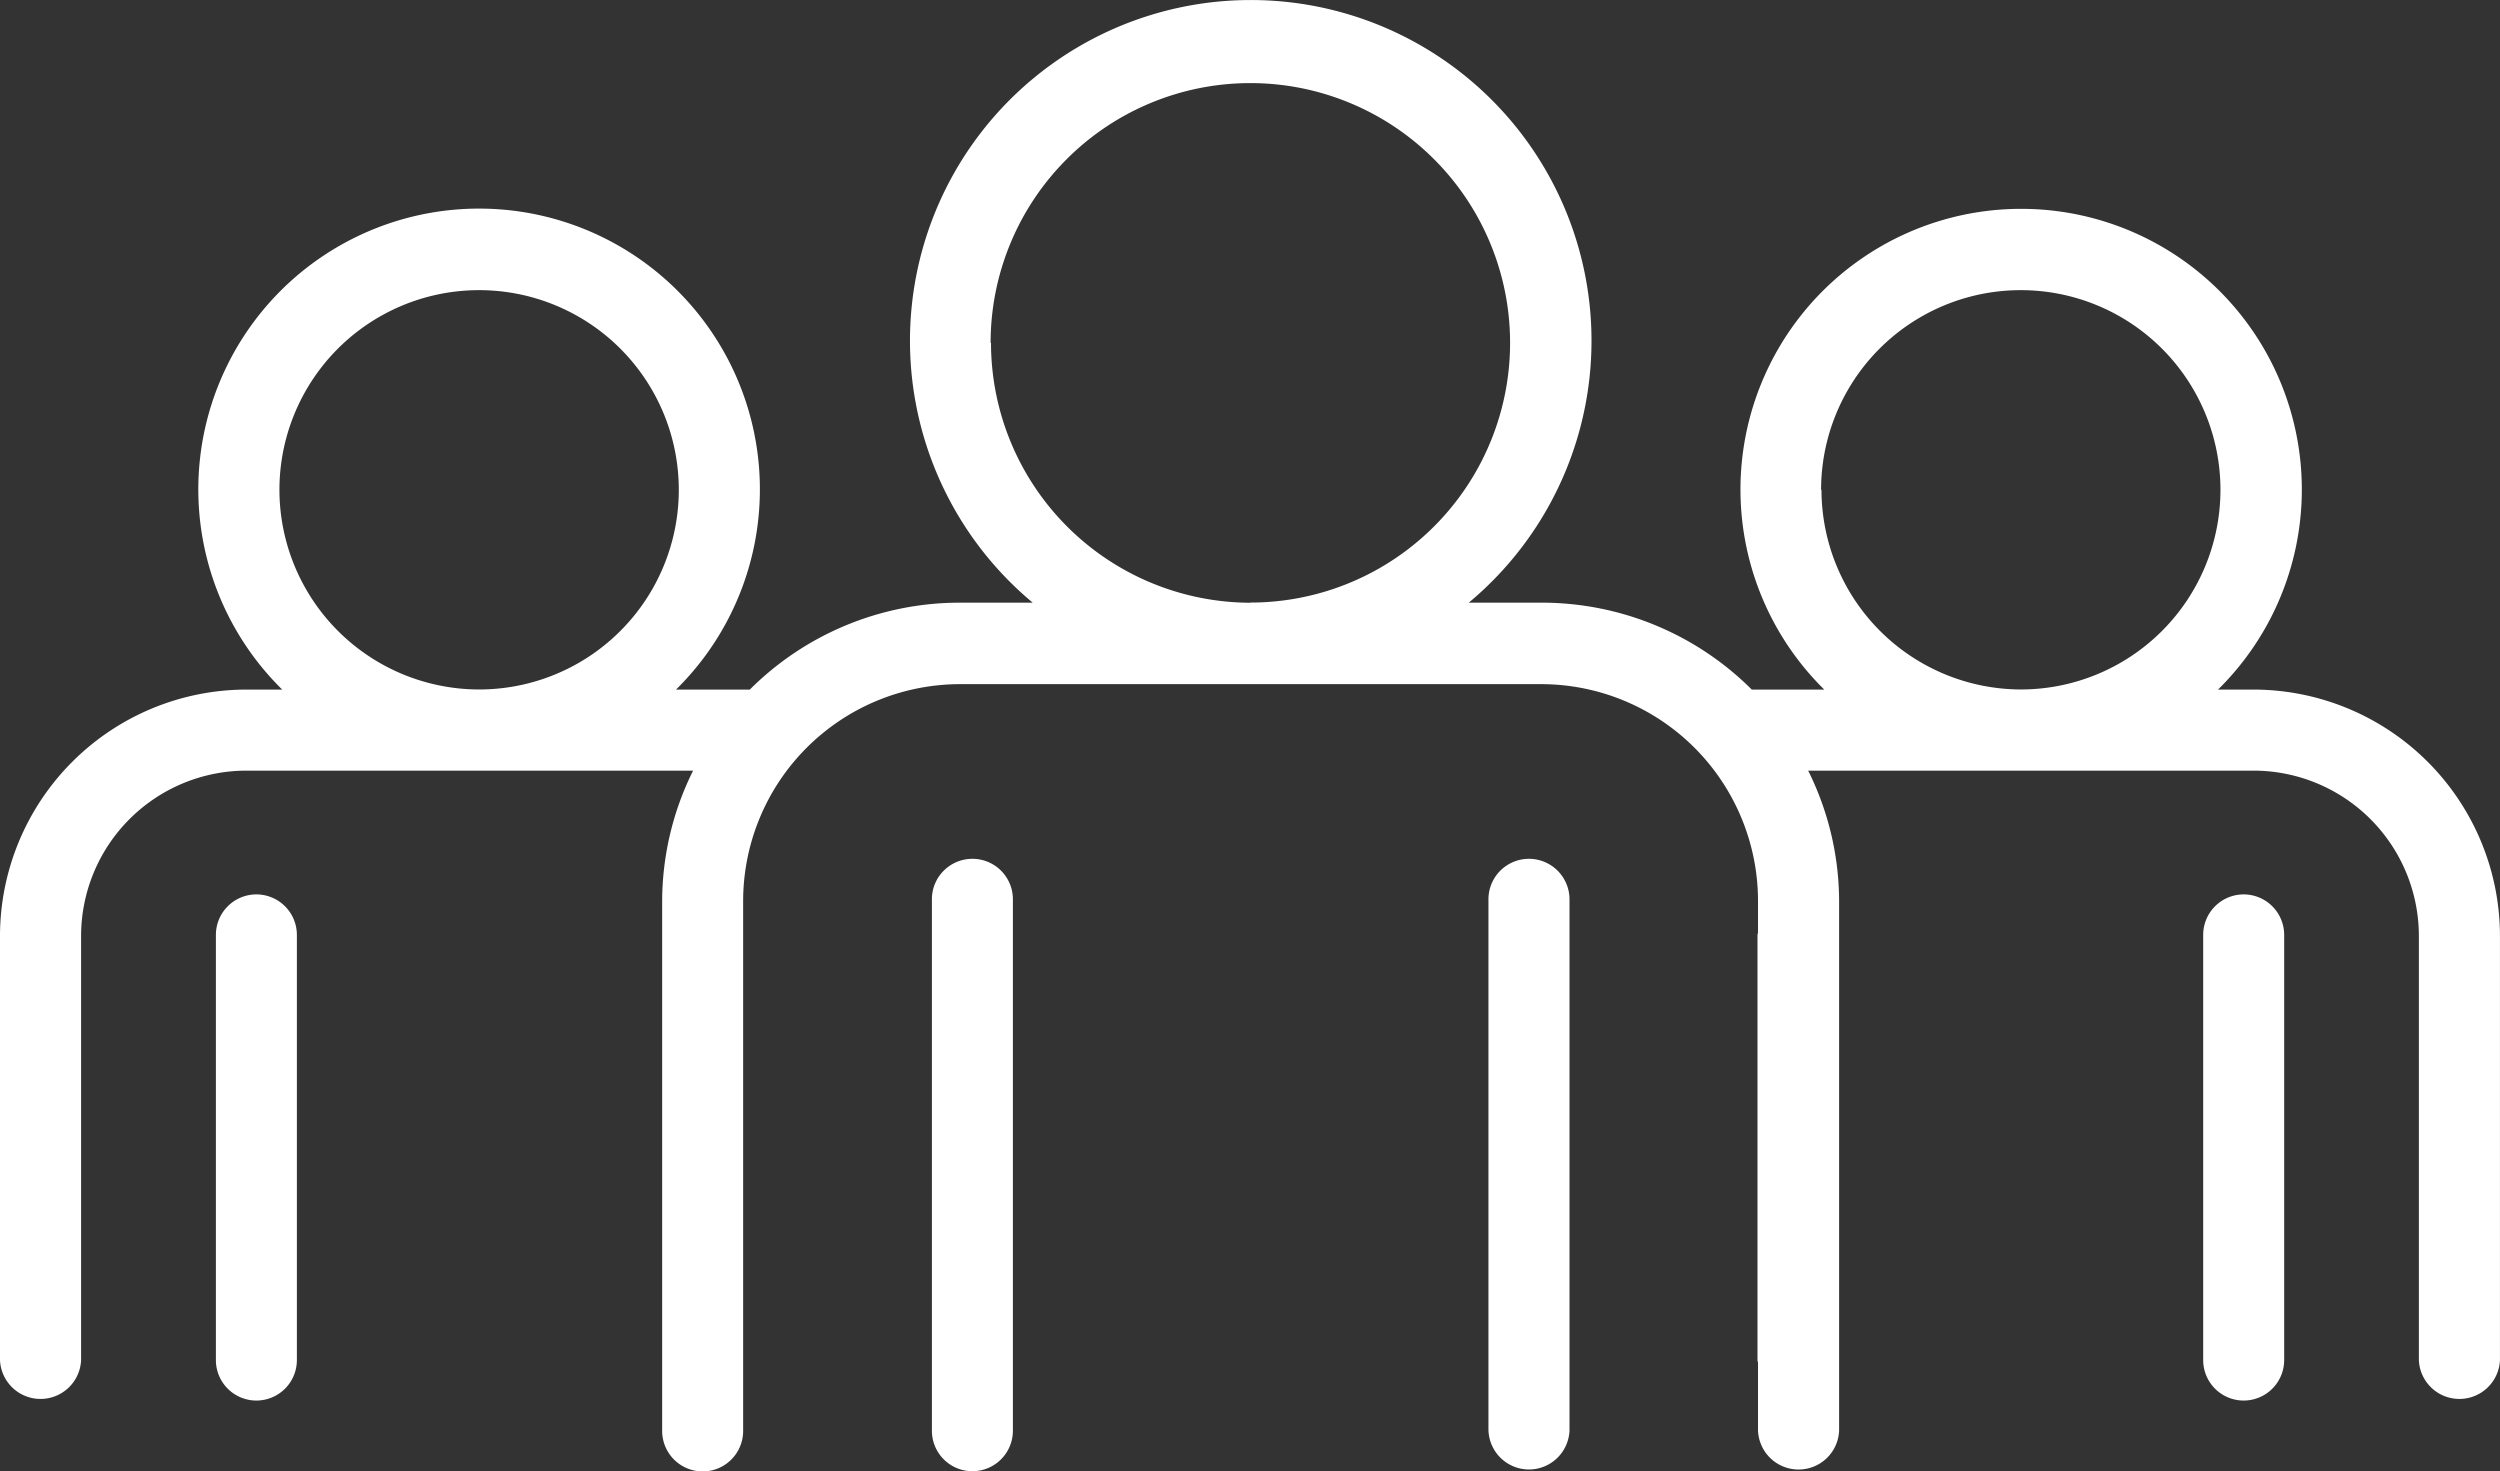 <svg xmlns="http://www.w3.org/2000/svg" width="70.938" height="41.747" viewBox="0 0 70.938 41.747">
  <rect x="0" y="0" width="70.938" height="41.747" fill="#333333" stroke="none"/>
  <path id="Path_1515" data-name="Path 1515" d="M-2383.808-140.081V-155.16a1.141,1.141,0,0,1,.336-.813,1.149,1.149,0,0,1,.813-.337,1.148,1.148,0,0,1,1.149,1.141v15.087a1.15,1.15,0,0,1-1.149,1.149A1.149,1.149,0,0,1-2383.808-140.081Zm-7.654,0v-15.048a8.347,8.347,0,0,1,.878-3.683h-12.677a4.694,4.694,0,0,0-4.689,4.69v12.038a1.152,1.152,0,0,1-1.151,1.1,1.151,1.151,0,0,1-1.15-1.1v-12.038a7,7,0,0,1,6.99-6.99h1.018a7.966,7.966,0,0,1-1.786-8.7,7.967,7.967,0,0,1,7.373-4.948,7.969,7.969,0,0,1,7.373,4.948,7.97,7.97,0,0,1-1.786,8.7h2.094a8.423,8.423,0,0,1,5.958-2.466h2.07a9.671,9.671,0,0,1-2.907-10.72,9.67,9.67,0,0,1,9.093-6.38,9.669,9.669,0,0,1,9.093,6.38,9.669,9.669,0,0,1-2.907,10.72h2.071a8.433,8.433,0,0,1,5.96,2.466h2.057a7.966,7.966,0,0,1-1.784-8.695,7.963,7.963,0,0,1,7.371-4.946,7.964,7.964,0,0,1,7.37,4.946,7.966,7.966,0,0,1-1.784,8.695h1.018a7,7,0,0,1,6.982,6.99v12.038a1.152,1.152,0,0,1-1.151,1.1,1.151,1.151,0,0,1-1.15-1.1v-12.038a4.694,4.694,0,0,0-4.69-4.69h-12.639a8.347,8.347,0,0,1,.878,3.683v15.048a1.151,1.151,0,0,1-1.15,1.1,1.152,1.152,0,0,1-1.151-1.1v-1.926c0-.026-.015-.05-.015-.077v-12.064c0-.026.015-.05.015-.076v-.9a6.157,6.157,0,0,0-6.142-6.142h-16.512a6.158,6.158,0,0,0-6.143,6.142v15.048a1.149,1.149,0,0,1-1.149,1.149A1.15,1.15,0,0,1-2391.462-140.081Zm32.885-26.7h.011a5.673,5.673,0,0,0,5.657,5.666,5.667,5.667,0,0,0,5.664-5.666,5.666,5.666,0,0,0-5.666-5.665A5.666,5.666,0,0,0-2358.577-166.779Zm-43.745,0a5.672,5.672,0,0,0,5.666,5.666,5.666,5.666,0,0,0,5.666-5.666,5.666,5.666,0,0,0-5.666-5.665A5.666,5.666,0,0,0-2402.322-166.779Zm27.55,3.2a7.37,7.37,0,0,0,7.37-7.37,7.37,7.37,0,0,0-7.37-7.37,7.37,7.37,0,0,0-7.37,7.37l.011,0A7.379,7.379,0,0,0-2374.771-163.576Zm6.756,23.494V-155.16a1.15,1.15,0,0,1,.337-.814,1.153,1.153,0,0,1,.813-.336,1.151,1.151,0,0,1,1.15,1.141v15.087a1.153,1.153,0,0,1-1.151,1.1A1.151,1.151,0,0,1-2368.015-140.081Zm20.281-2v-12.064a1.149,1.149,0,0,1,1.149-1.149,1.15,1.15,0,0,1,1.149,1.149v12.064a1.15,1.15,0,0,1-1.149,1.149A1.149,1.149,0,0,1-2347.735-142.084Zm-56.39,0v-12.064a1.149,1.149,0,0,1,1.149-1.149,1.15,1.15,0,0,1,1.149,1.149v12.064a1.15,1.15,0,0,1-1.149,1.149A1.149,1.149,0,0,1-2404.125-142.084Z" transform="translate(2410.251 180.679)" fill="#fff"/>
</svg>
